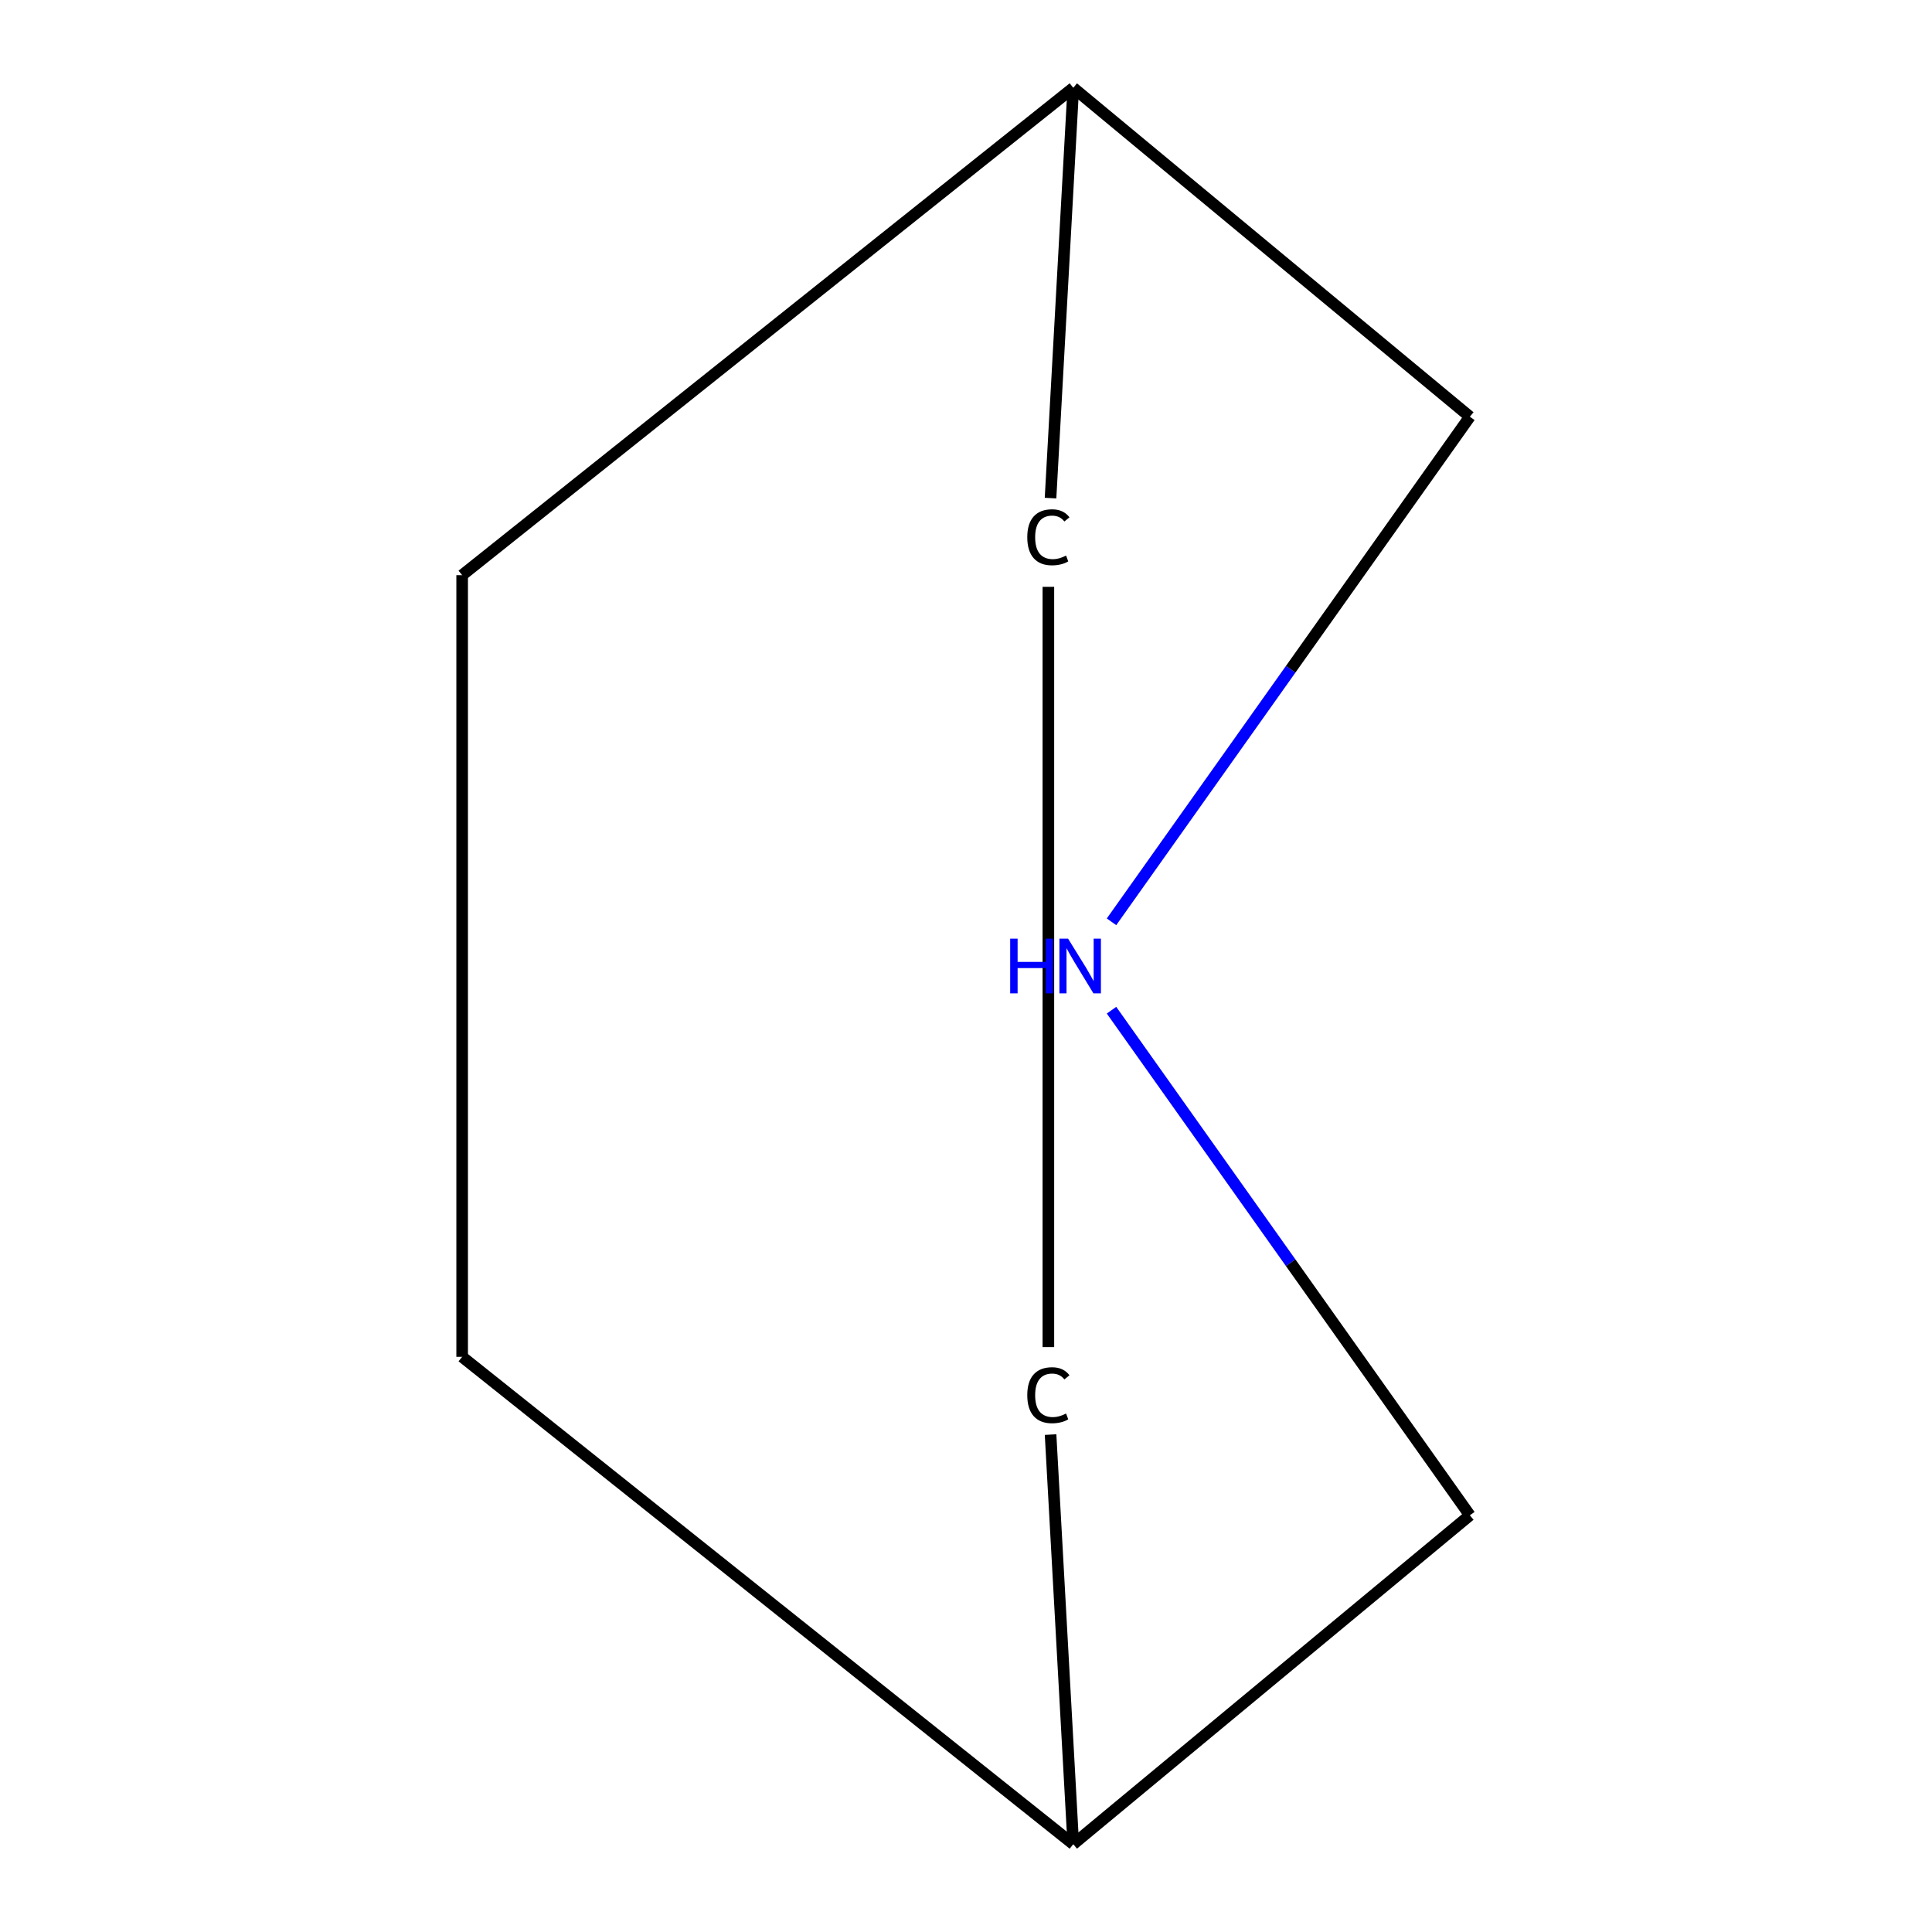 <?xml version='1.0' encoding='iso-8859-1'?>
<svg version='1.1' baseProfile='full'
              xmlns='http://www.w3.org/2000/svg'
                      xmlns:rdkit='http://www.rdkit.org/xml'
                      xmlns:xlink='http://www.w3.org/1999/xlink'
                  xml:space='preserve'
width='1000px' height='1000px' viewBox='0 0 1000 1000'>
<!-- END OF HEADER -->
<rect style='opacity:1.0;fill:#FFFFFF;stroke:none' width='1000' height='1000' x='0' y='0'> </rect>
<path class='bond-6' d='M 575.319,477.125 L 668.055,346.406' style='fill:none;fill-rule:evenodd;stroke:#0000FF;stroke-width:6px;stroke-linecap:butt;stroke-linejoin:miter;stroke-opacity:1' />
<path class='bond-6' d='M 668.055,346.406 L 760.79,215.687' style='fill:none;fill-rule:evenodd;stroke:#000000;stroke-width:6px;stroke-linecap:butt;stroke-linejoin:miter;stroke-opacity:1' />
<path class='bond-7' d='M 575.319,522.875 L 668.055,653.594' style='fill:none;fill-rule:evenodd;stroke:#0000FF;stroke-width:6px;stroke-linecap:butt;stroke-linejoin:miter;stroke-opacity:1' />
<path class='bond-7' d='M 668.055,653.594 L 760.79,784.313' style='fill:none;fill-rule:evenodd;stroke:#000000;stroke-width:6px;stroke-linecap:butt;stroke-linejoin:miter;stroke-opacity:1' />
<path class='bond-0' d='M 555.526,954.545 L 760.79,784.313' style='fill:none;fill-rule:evenodd;stroke:#000000;stroke-width:6px;stroke-linecap:butt;stroke-linejoin:miter;stroke-opacity:1' />
<path class='bond-4' d='M 555.526,954.545 L 239.21,702.292' style='fill:none;fill-rule:evenodd;stroke:#000000;stroke-width:6px;stroke-linecap:butt;stroke-linejoin:miter;stroke-opacity:1' />
<path class='bond-5' d='M 555.526,954.545 L 543.774,742.539' style='fill:none;fill-rule:evenodd;stroke:#000000;stroke-width:6px;stroke-linecap:butt;stroke-linejoin:miter;stroke-opacity:1' />
<path class='bond-1' d='M 555.526,45.455 L 760.79,215.687' style='fill:none;fill-rule:evenodd;stroke:#000000;stroke-width:6px;stroke-linecap:butt;stroke-linejoin:miter;stroke-opacity:1' />
<path class='bond-2' d='M 555.526,45.455 L 239.21,297.708' style='fill:none;fill-rule:evenodd;stroke:#000000;stroke-width:6px;stroke-linecap:butt;stroke-linejoin:miter;stroke-opacity:1' />
<path class='bond-3' d='M 555.526,45.455 L 543.754,257.821' style='fill:none;fill-rule:evenodd;stroke:#000000;stroke-width:6px;stroke-linecap:butt;stroke-linejoin:miter;stroke-opacity:1' />
<path class='bond-8' d='M 239.21,297.708 L 239.21,702.292' style='fill:none;fill-rule:evenodd;stroke:#000000;stroke-width:6px;stroke-linecap:butt;stroke-linejoin:miter;stroke-opacity:1' />
<path class='bond-9' d='M 542.637,303.745 L 542.637,697.26' style='fill:none;fill-rule:evenodd;stroke:#000000;stroke-width:6px;stroke-linecap:butt;stroke-linejoin:miter;stroke-opacity:1' />
<path  class='atom-0' d='M 522.871 485.84
L 526.711 485.84
L 526.711 497.88
L 541.191 497.88
L 541.191 485.84
L 545.031 485.84
L 545.031 514.16
L 541.191 514.16
L 541.191 501.08
L 526.711 501.08
L 526.711 514.16
L 522.871 514.16
L 522.871 485.84
' fill='#0000FF'/>
<path  class='atom-0' d='M 552.831 485.84
L 562.111 500.84
Q 563.031 502.32, 564.511 505
Q 565.991 507.68, 566.071 507.84
L 566.071 485.84
L 569.831 485.84
L 569.831 514.16
L 565.951 514.16
L 555.991 497.76
Q 554.831 495.84, 553.591 493.64
Q 552.391 491.44, 552.031 490.76
L 552.031 514.16
L 548.351 514.16
L 548.351 485.84
L 552.831 485.84
' fill='#0000FF'/>
<path  class='atom-4' d='M 531.717 278.083
Q 531.717 271.043, 534.997 267.363
Q 538.317 263.643, 544.597 263.643
Q 550.437 263.643, 553.557 267.763
L 550.917 269.923
Q 548.637 266.923, 544.597 266.923
Q 540.317 266.923, 538.037 269.803
Q 535.797 272.643, 535.797 278.083
Q 535.797 283.683, 538.117 286.563
Q 540.477 289.443, 545.037 289.443
Q 548.157 289.443, 551.797 287.563
L 552.917 290.563
Q 551.437 291.523, 549.197 292.083
Q 546.957 292.643, 544.477 292.643
Q 538.317 292.643, 534.997 288.883
Q 531.717 285.123, 531.717 278.083
' fill='#000000'/>
<path  class='atom-6' d='M 531.717 722.157
Q 531.717 715.117, 534.997 711.437
Q 538.317 707.717, 544.597 707.717
Q 550.437 707.717, 553.557 711.837
L 550.917 713.997
Q 548.637 710.997, 544.597 710.997
Q 540.317 710.997, 538.037 713.877
Q 535.797 716.717, 535.797 722.157
Q 535.797 727.757, 538.117 730.637
Q 540.477 733.517, 545.037 733.517
Q 548.157 733.517, 551.797 731.637
L 552.917 734.637
Q 551.437 735.597, 549.197 736.157
Q 546.957 736.717, 544.477 736.717
Q 538.317 736.717, 534.997 732.957
Q 531.717 729.197, 531.717 722.157
' fill='#000000'/>
</svg>
